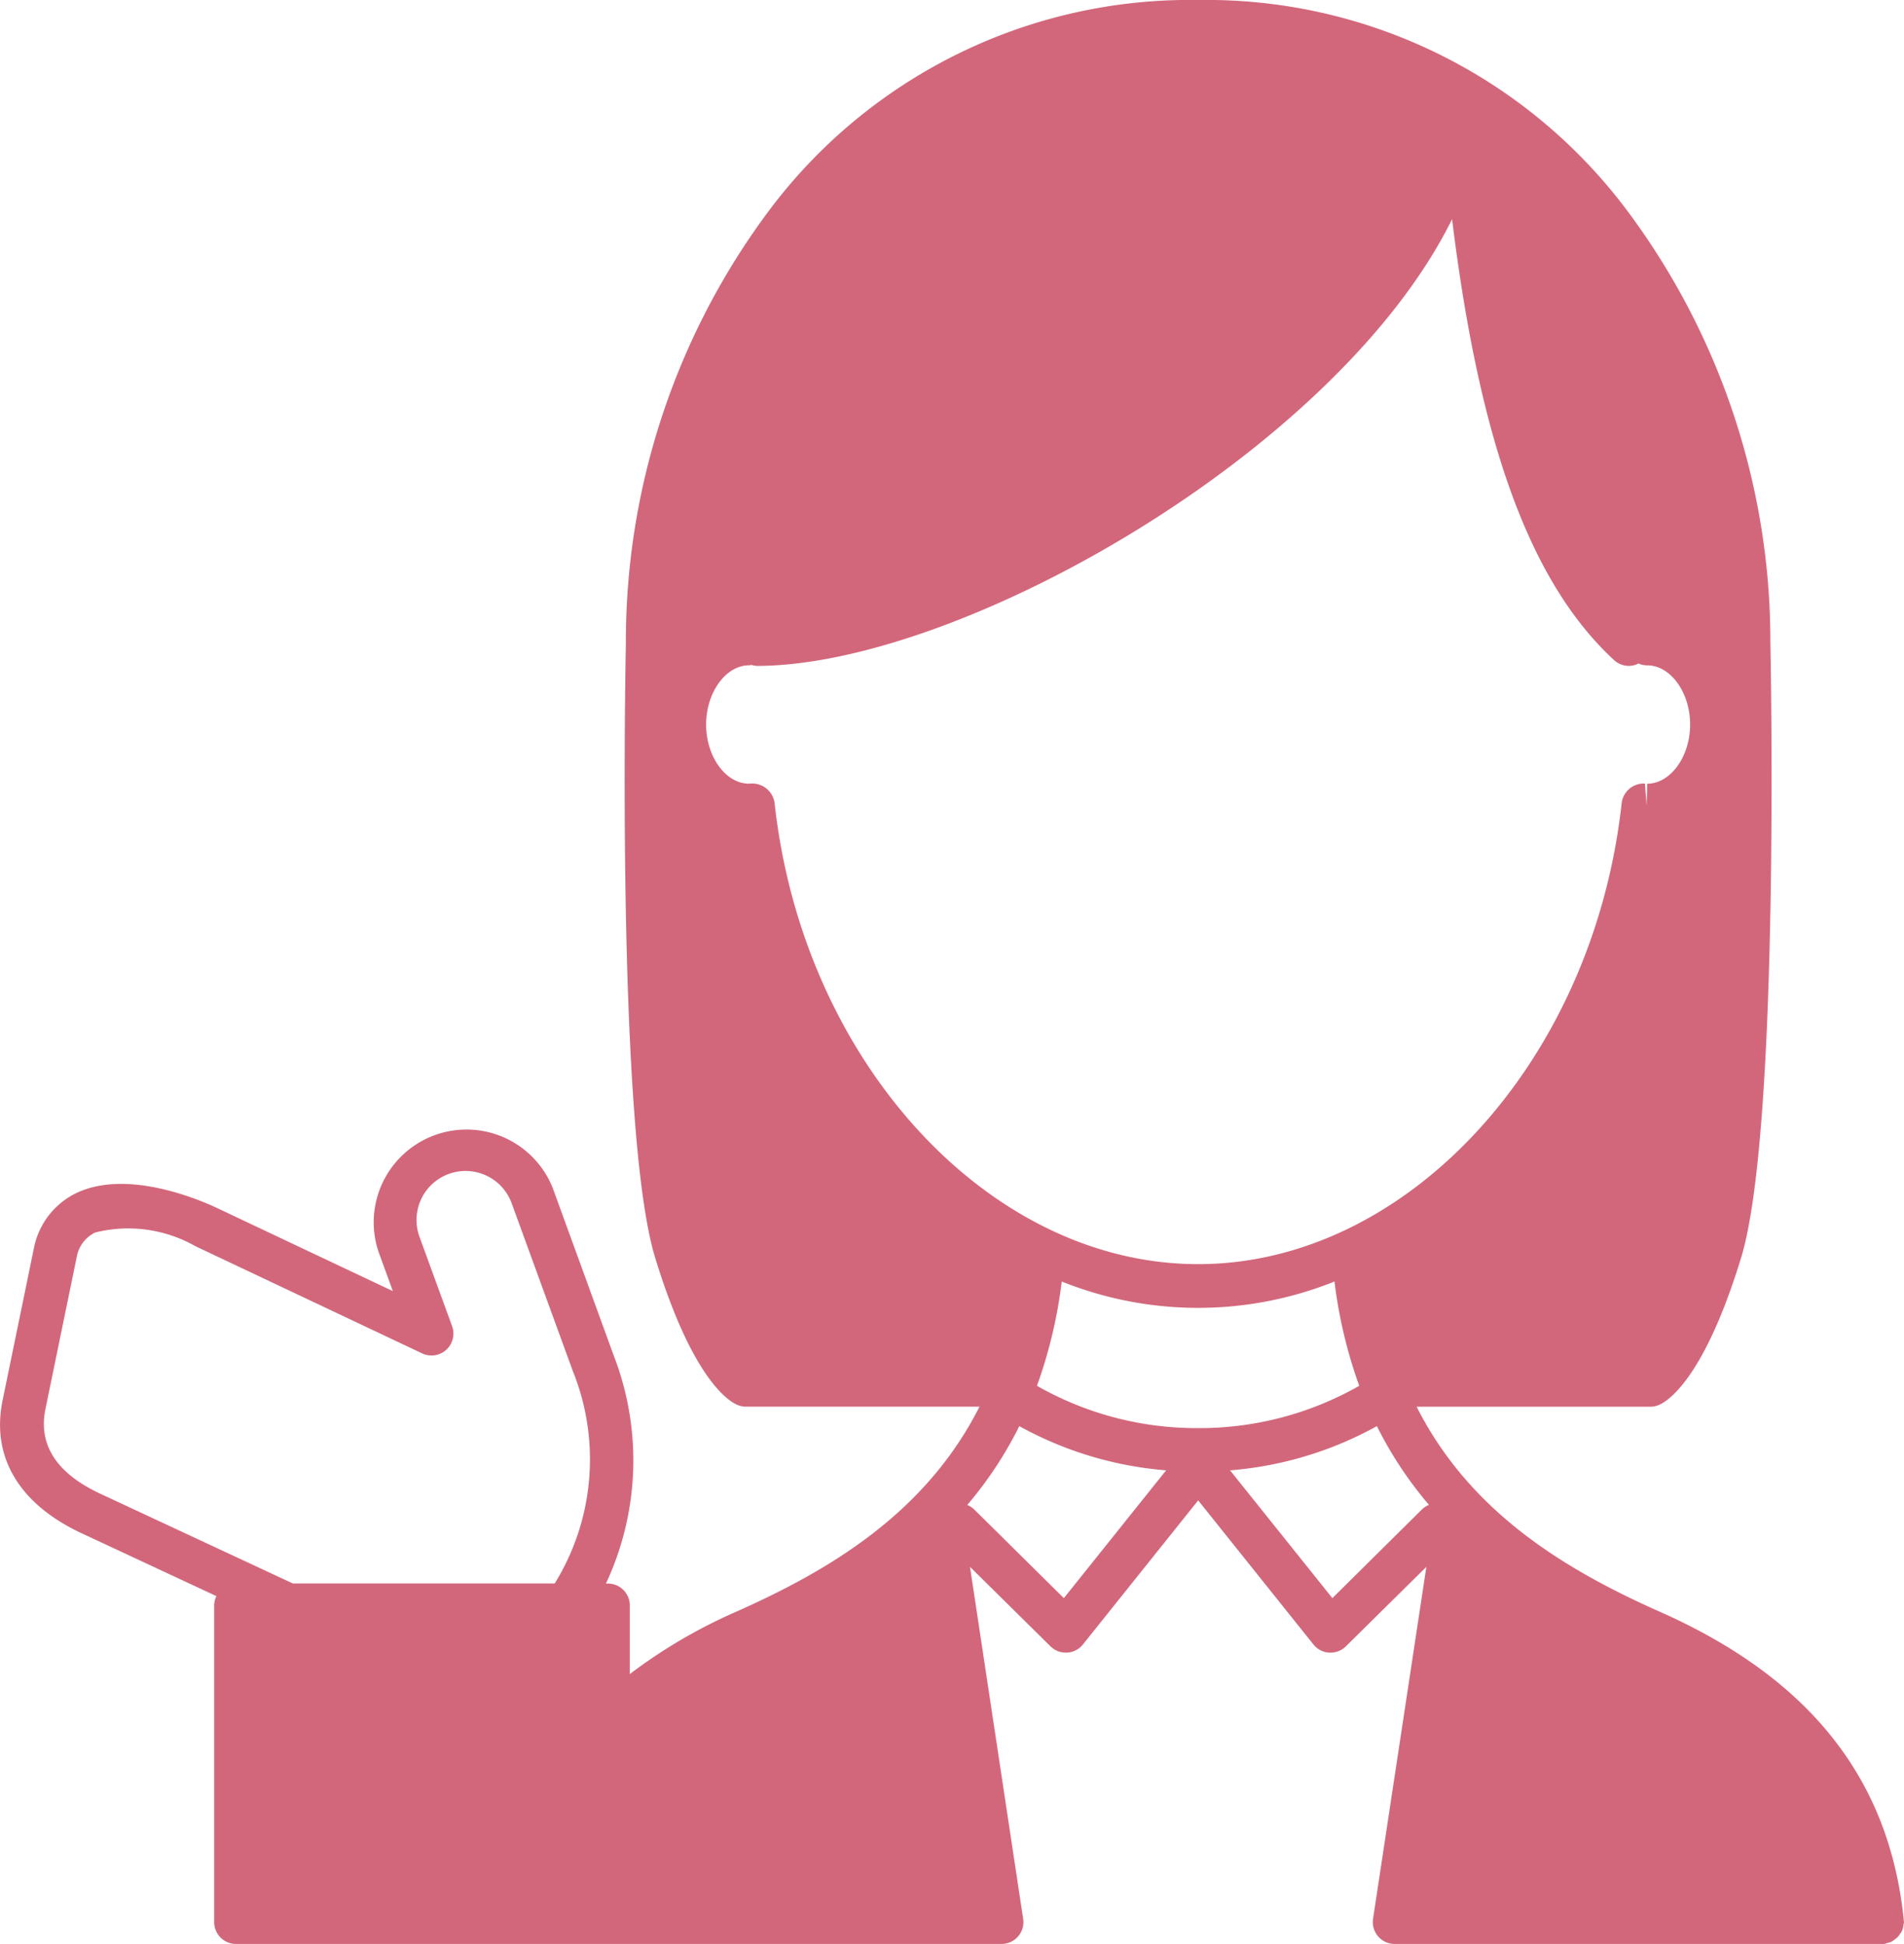 <svg id="グループ_15" data-name="グループ 15" xmlns="http://www.w3.org/2000/svg" xmlns:xlink="http://www.w3.org/1999/xlink" width="56.797" height="58.004" viewBox="0 0 56.797 58.004">
  <defs>
    <clipPath id="clip-path">
      <rect id="長方形_163" data-name="長方形 163" width="56.797" height="58.004" transform="translate(0 0)" fill="#d2677b"/>
    </clipPath>
  </defs>
  <g id="グループ_14" data-name="グループ 14" clip-path="url(#clip-path)">
    <path id="パス_276" data-name="パス 276" d="M56.694,57.681a.59.59,0,0,0,.058-.108.605.605,0,0,0,.026-.129.648.648,0,0,0,.019-.094c0-.011-.006-.021-.007-.032s0-.022,0-.033c-.425-4.2-2.8-7.208-7.264-9.191-2.786-1.238-5.659-2.939-7.268-6.123H49.23a.635.635,0,0,0,.273-.061c.3-.136,1.355-.859,2.435-4.385,1.155-3.775.885-17.73.873-18.323v0A21.49,21.49,0,0,0,48.523,6.263,15.671,15.671,0,0,0,35.74,0,15.673,15.673,0,0,0,22.955,6.263,21.494,21.494,0,0,0,18.67,19.2v0c-.012.593-.283,14.548.873,18.323,1.079,3.526,2.136,4.249,2.434,4.385a.638.638,0,0,0,.273.061h6.969c-1.609,3.184-4.482,4.885-7.269,6.123a15.567,15.567,0,0,0-3.163,1.856V47.9a.652.652,0,0,0-.653-.653h-.059a8.667,8.667,0,0,0,.237-6.791l-1.822-5.006a2.768,2.768,0,0,0-5.2,1.893l.429,1.179L6.372,35.994c-.764-.341-2.691-1.064-4.091-.4A2.32,2.32,0,0,0,1.026,37.17L.081,41.763c-.355,1.695.482,3.11,2.357,3.985l4.018,1.874a.636.636,0,0,0-.067.277v9.452A.652.652,0,0,0,7.041,58H29.876a.652.652,0,0,0,.645-.75L28.935,46.748l2.4,2.371a.653.653,0,0,0,.459.189h.037a.652.652,0,0,0,.472-.243l3.439-4.3,3.439,4.3a.651.651,0,0,0,.471.243h.038a.651.651,0,0,0,.459-.189l2.4-2.371L40.958,57.253A.653.653,0,0,0,41.6,58h14.54l.066,0a.674.674,0,0,0,.093-.029.574.574,0,0,0,.123-.038.688.688,0,0,0,.1-.069.62.62,0,0,0,.095-.079.59.59,0,0,0,.07-.1M35.74,42.609a9.605,9.605,0,0,1-4.807-1.262,14.2,14.2,0,0,0,.739-3.112,10.915,10.915,0,0,0,8.136,0,14.205,14.205,0,0,0,.739,3.112,9.621,9.621,0,0,1-4.807,1.262M22.346,19.851a.629.629,0,0,0,.07-.014.64.64,0,0,0,.158.031c6.052,0,17.316-6.4,20.742-13.329.829,6.748,2.354,10.866,4.832,13.156a.652.652,0,0,0,.443.173.637.637,0,0,0,.285-.072.636.636,0,0,0,.259.055c.7,0,1.282.809,1.282,1.767s-.587,1.765-1.281,1.765l-.016.653-.052-.658a.665.665,0,0,0-.693.58c-.843,7.715-6.392,13.759-12.635,13.759S23.948,31.673,23.106,23.957a.675.675,0,0,0-.694-.58l-.066.005c-.7,0-1.282-.808-1.282-1.765s.587-1.767,1.282-1.767M1.358,42.028l.937-4.555a1,1,0,0,1,.544-.7,4.057,4.057,0,0,1,2.987.407l6.767,3.2a.653.653,0,0,0,.893-.813L12.513,36.9a1.463,1.463,0,0,1,2.75-1L17.085,40.9a7.045,7.045,0,0,1-.538,6.345H8.737L2.99,44.566c-1.308-.61-1.857-1.463-1.632-2.537m30.377,5.653-2.665-2.637a.644.644,0,0,0-.217-.142,11.576,11.576,0,0,0,1.553-2.353,10.821,10.821,0,0,0,4.38,1.319Zm8.01,0-3.052-3.813a10.821,10.821,0,0,0,4.38-1.319A11.549,11.549,0,0,0,42.627,44.9a.638.638,0,0,0-.217.142Z" transform="translate(0 0)" fill="#d2677b"/>
  </g>
</svg>
